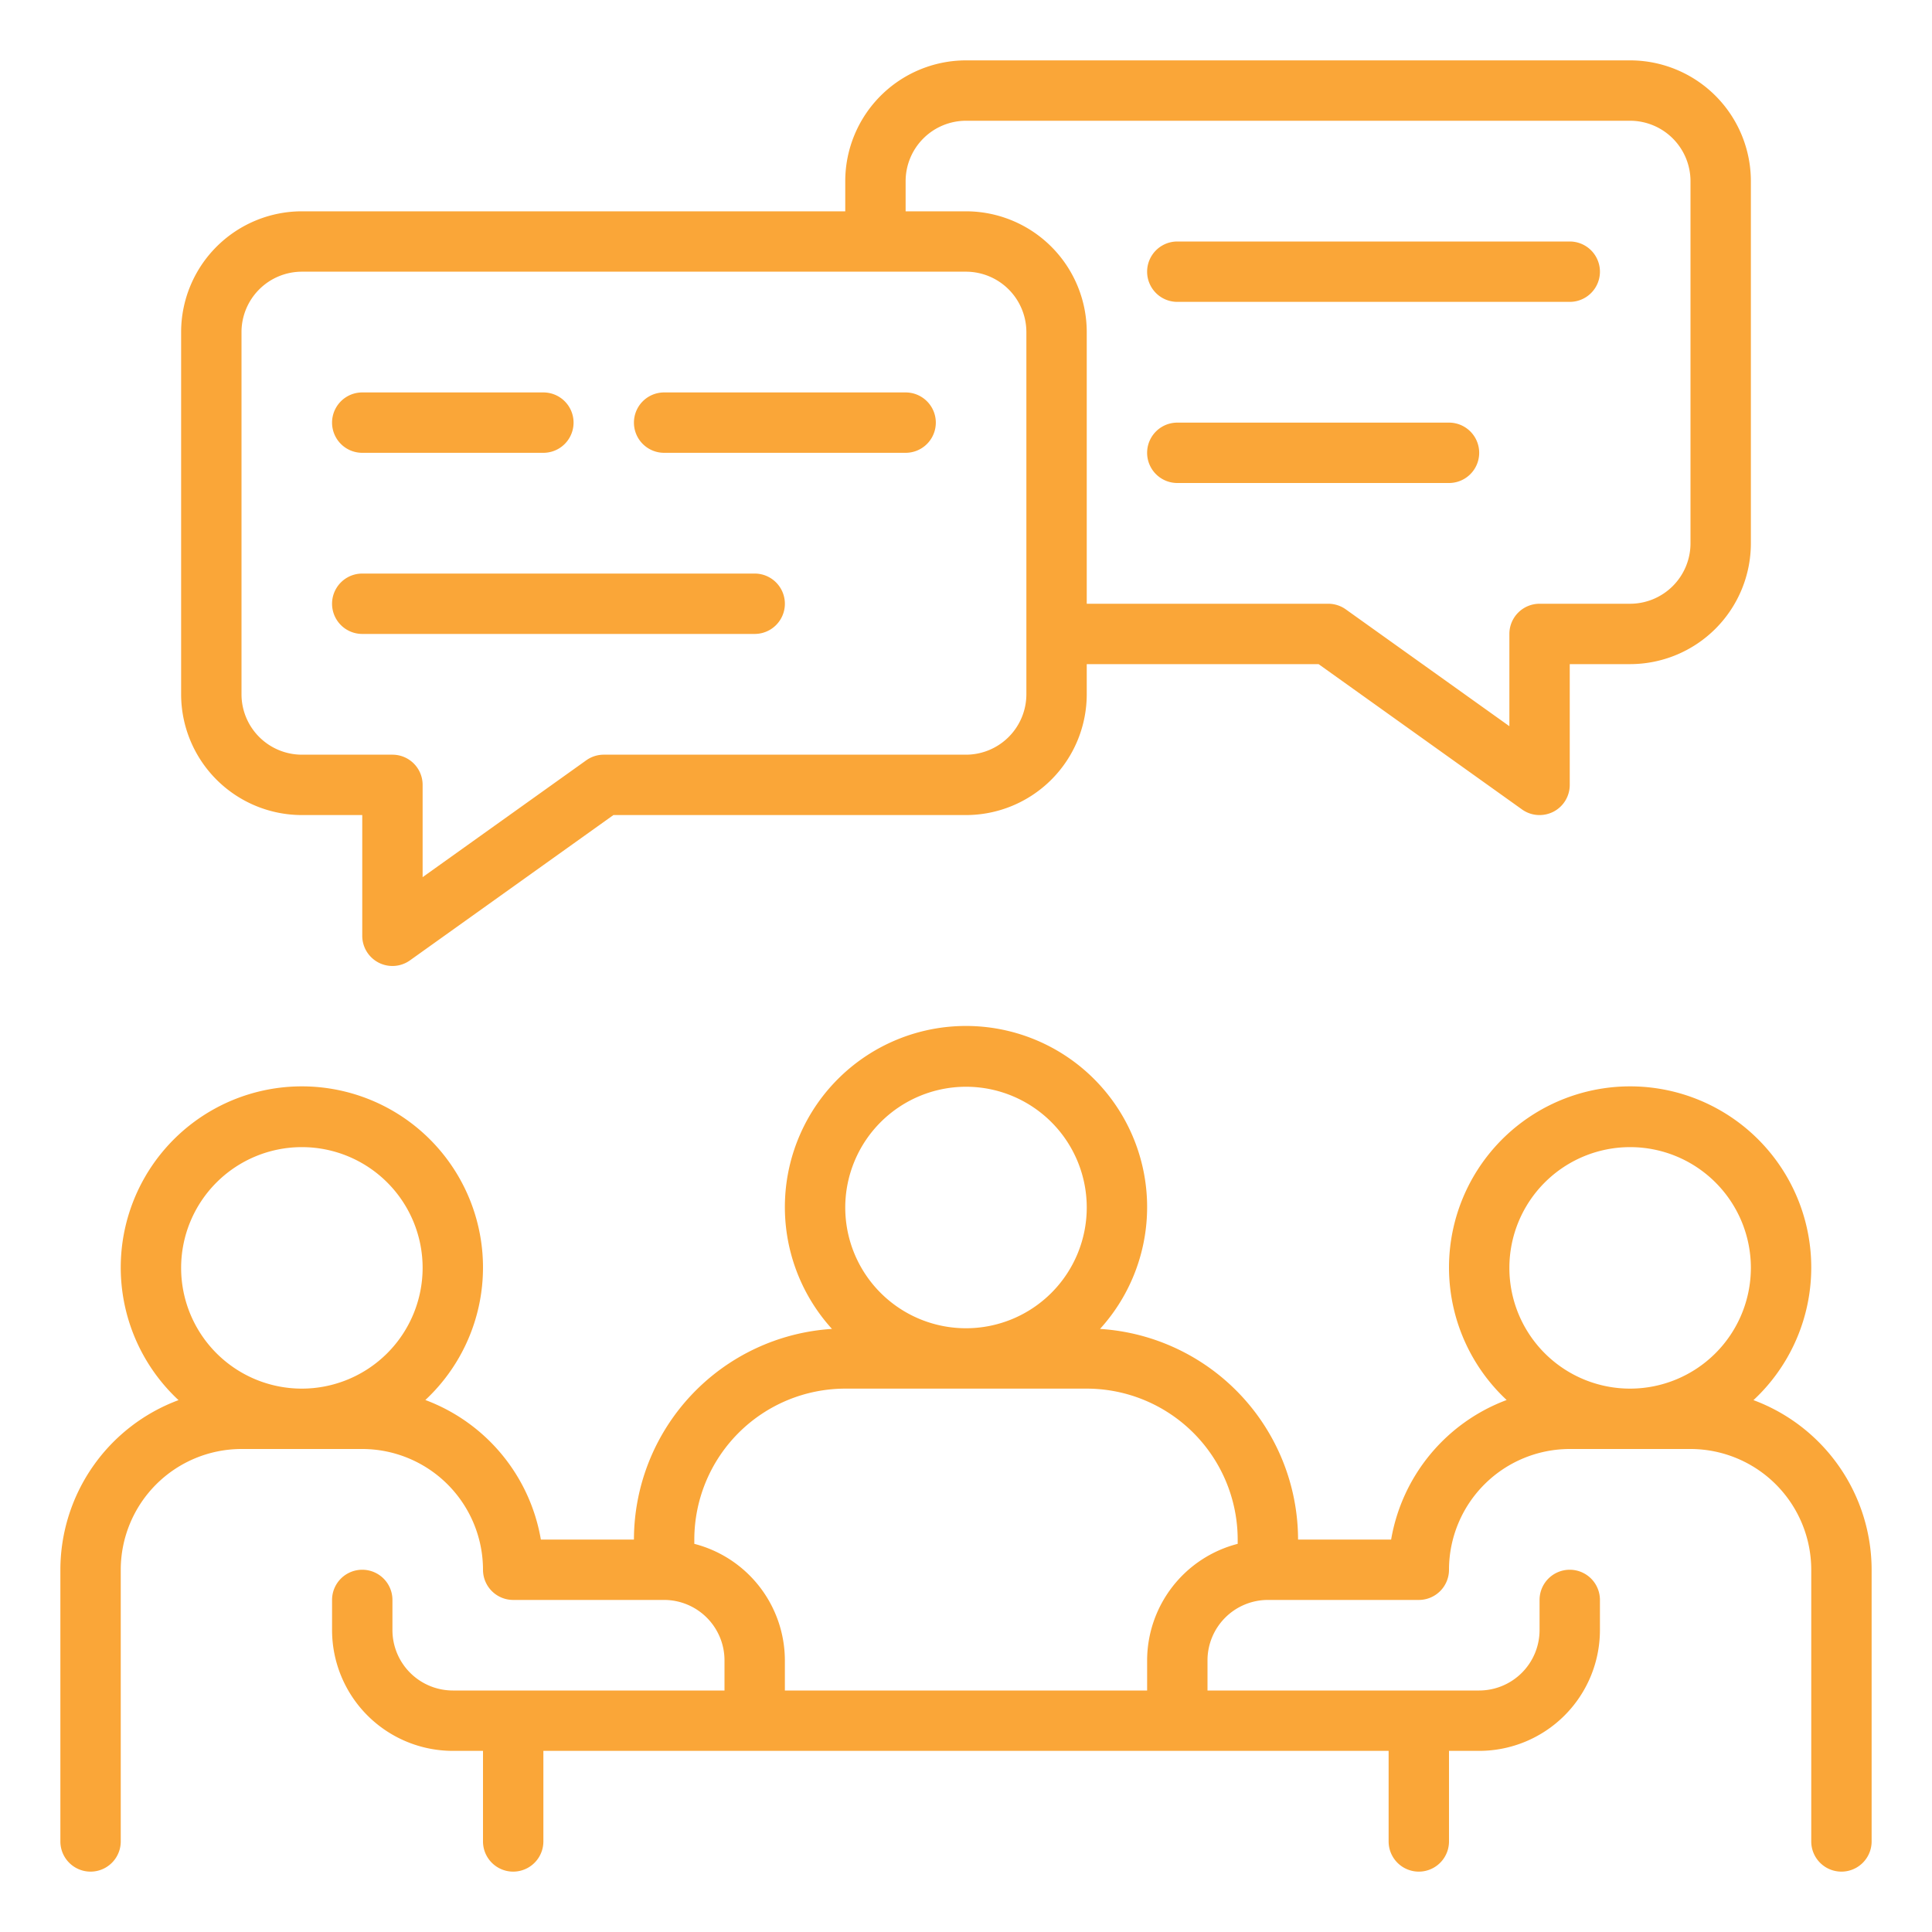 <svg xmlns="http://www.w3.org/2000/svg" xmlns:xlink="http://www.w3.org/1999/xlink" width="512" height="512" x="0" y="0" viewBox="0 0 64 64" style="enable-background:new 0 0 512 512" xml:space="preserve" class=""><g><path d="M21 14a1 1 0 0 1 1-1h8a1 1 0 0 1 0 2h-8a1 1 0 0 1-1-1Zm18-4h13a1 1 0 0 0 0-2H39a1 1 0 0 0 0 2Zm0 6h9a1 1 0 0 0 0-2h-9a1 1 0 0 0 0 2Zm-27-1h6a1 1 0 0 0 0-2h-6a1 1 0 0 0 0 2Zm50 37v9a1 1 0 0 1-2 0v-9a4.004 4.004 0 0 0-4-4h-4a4.004 4.004 0 0 0-4 4 1 1 0 0 1-1 1h-5a2.003 2.003 0 0 0-2 2v1h9a2.003 2.003 0 0 0 2-2v-1a1 1 0 0 1 2 0v1a4.004 4.004 0 0 1-4 4h-1v3a1 1 0 0 1-2 0v-3H18v3a1 1 0 0 1-2 0v-3h-1a4.004 4.004 0 0 1-4-4v-1a1 1 0 0 1 2 0v1a2.003 2.003 0 0 0 2 2h9v-1a2.003 2.003 0 0 0-2-2h-5a1 1 0 0 1-1-1 4.004 4.004 0 0 0-4-4H8a4.004 4.004 0 0 0-4 4v9a1 1 0 0 1-2 0v-9a6.004 6.004 0 0 1 3.914-5.619 6 6 0 1 1 8.176-.004A6.019 6.019 0 0 1 17.917 51H21a7.004 7.004 0 0 1 6.56-6.978 6 6 0 1 1 8.88 0A7.004 7.004 0 0 1 43 51h3.083a6.02 6.02 0 0 1 3.827-4.623 6 6 0 1 1 8.176.004A6.004 6.004 0 0 1 62 52ZM14 42a4 4 0 1 0-4 4 4.004 4.004 0 0 0 4-4Zm14-2a4 4 0 1 0 4-4 4.004 4.004 0 0 0-4 4Zm13 11a5.006 5.006 0 0 0-5-5h-8a5.006 5.006 0 0 0-5 5v.142A3.995 3.995 0 0 1 26 55v1h12v-1a3.995 3.995 0 0 1 3-3.858Zm17-9a4 4 0 1 0-4 4 4.004 4.004 0 0 0 4-4ZM6 23V11a4.004 4.004 0 0 1 4-4h18V6a4.004 4.004 0 0 1 4-4h22a4.004 4.004 0 0 1 4 4v12a4.004 4.004 0 0 1-4 4h-2v4a1 1 0 0 1-.542.89A1.014 1.014 0 0 1 51 27a.995.995 0 0 1-.581-.186L43.68 22H36v1a4.004 4.004 0 0 1-4 4H20.32l-6.74 4.814A1 1 0 0 1 12 31v-4h-2a4.004 4.004 0 0 1-4-4ZM30 7h2a4.004 4.004 0 0 1 4 4v9h8a1 1 0 0 1 .581.186L50 24.056V21a1 1 0 0 1 1-1h3a2.003 2.003 0 0 0 2-2V6a2.003 2.003 0 0 0-2-2H32a2.003 2.003 0 0 0-2 2ZM8 23a2.003 2.003 0 0 0 2 2h3a1 1 0 0 1 1 1v3.057l5.419-3.87A1 1 0 0 1 20 25h12a2.003 2.003 0 0 0 2-2V11a2.003 2.003 0 0 0-2-2H10a2.003 2.003 0 0 0-2 2Zm4-2h13a1 1 0 0 0 0-2H12a1 1 0 0 0 0 2Z" data-name="23-Discussion" fill="#FAA638" opacity="1" data-original="#000000" class=""></path></g></svg>